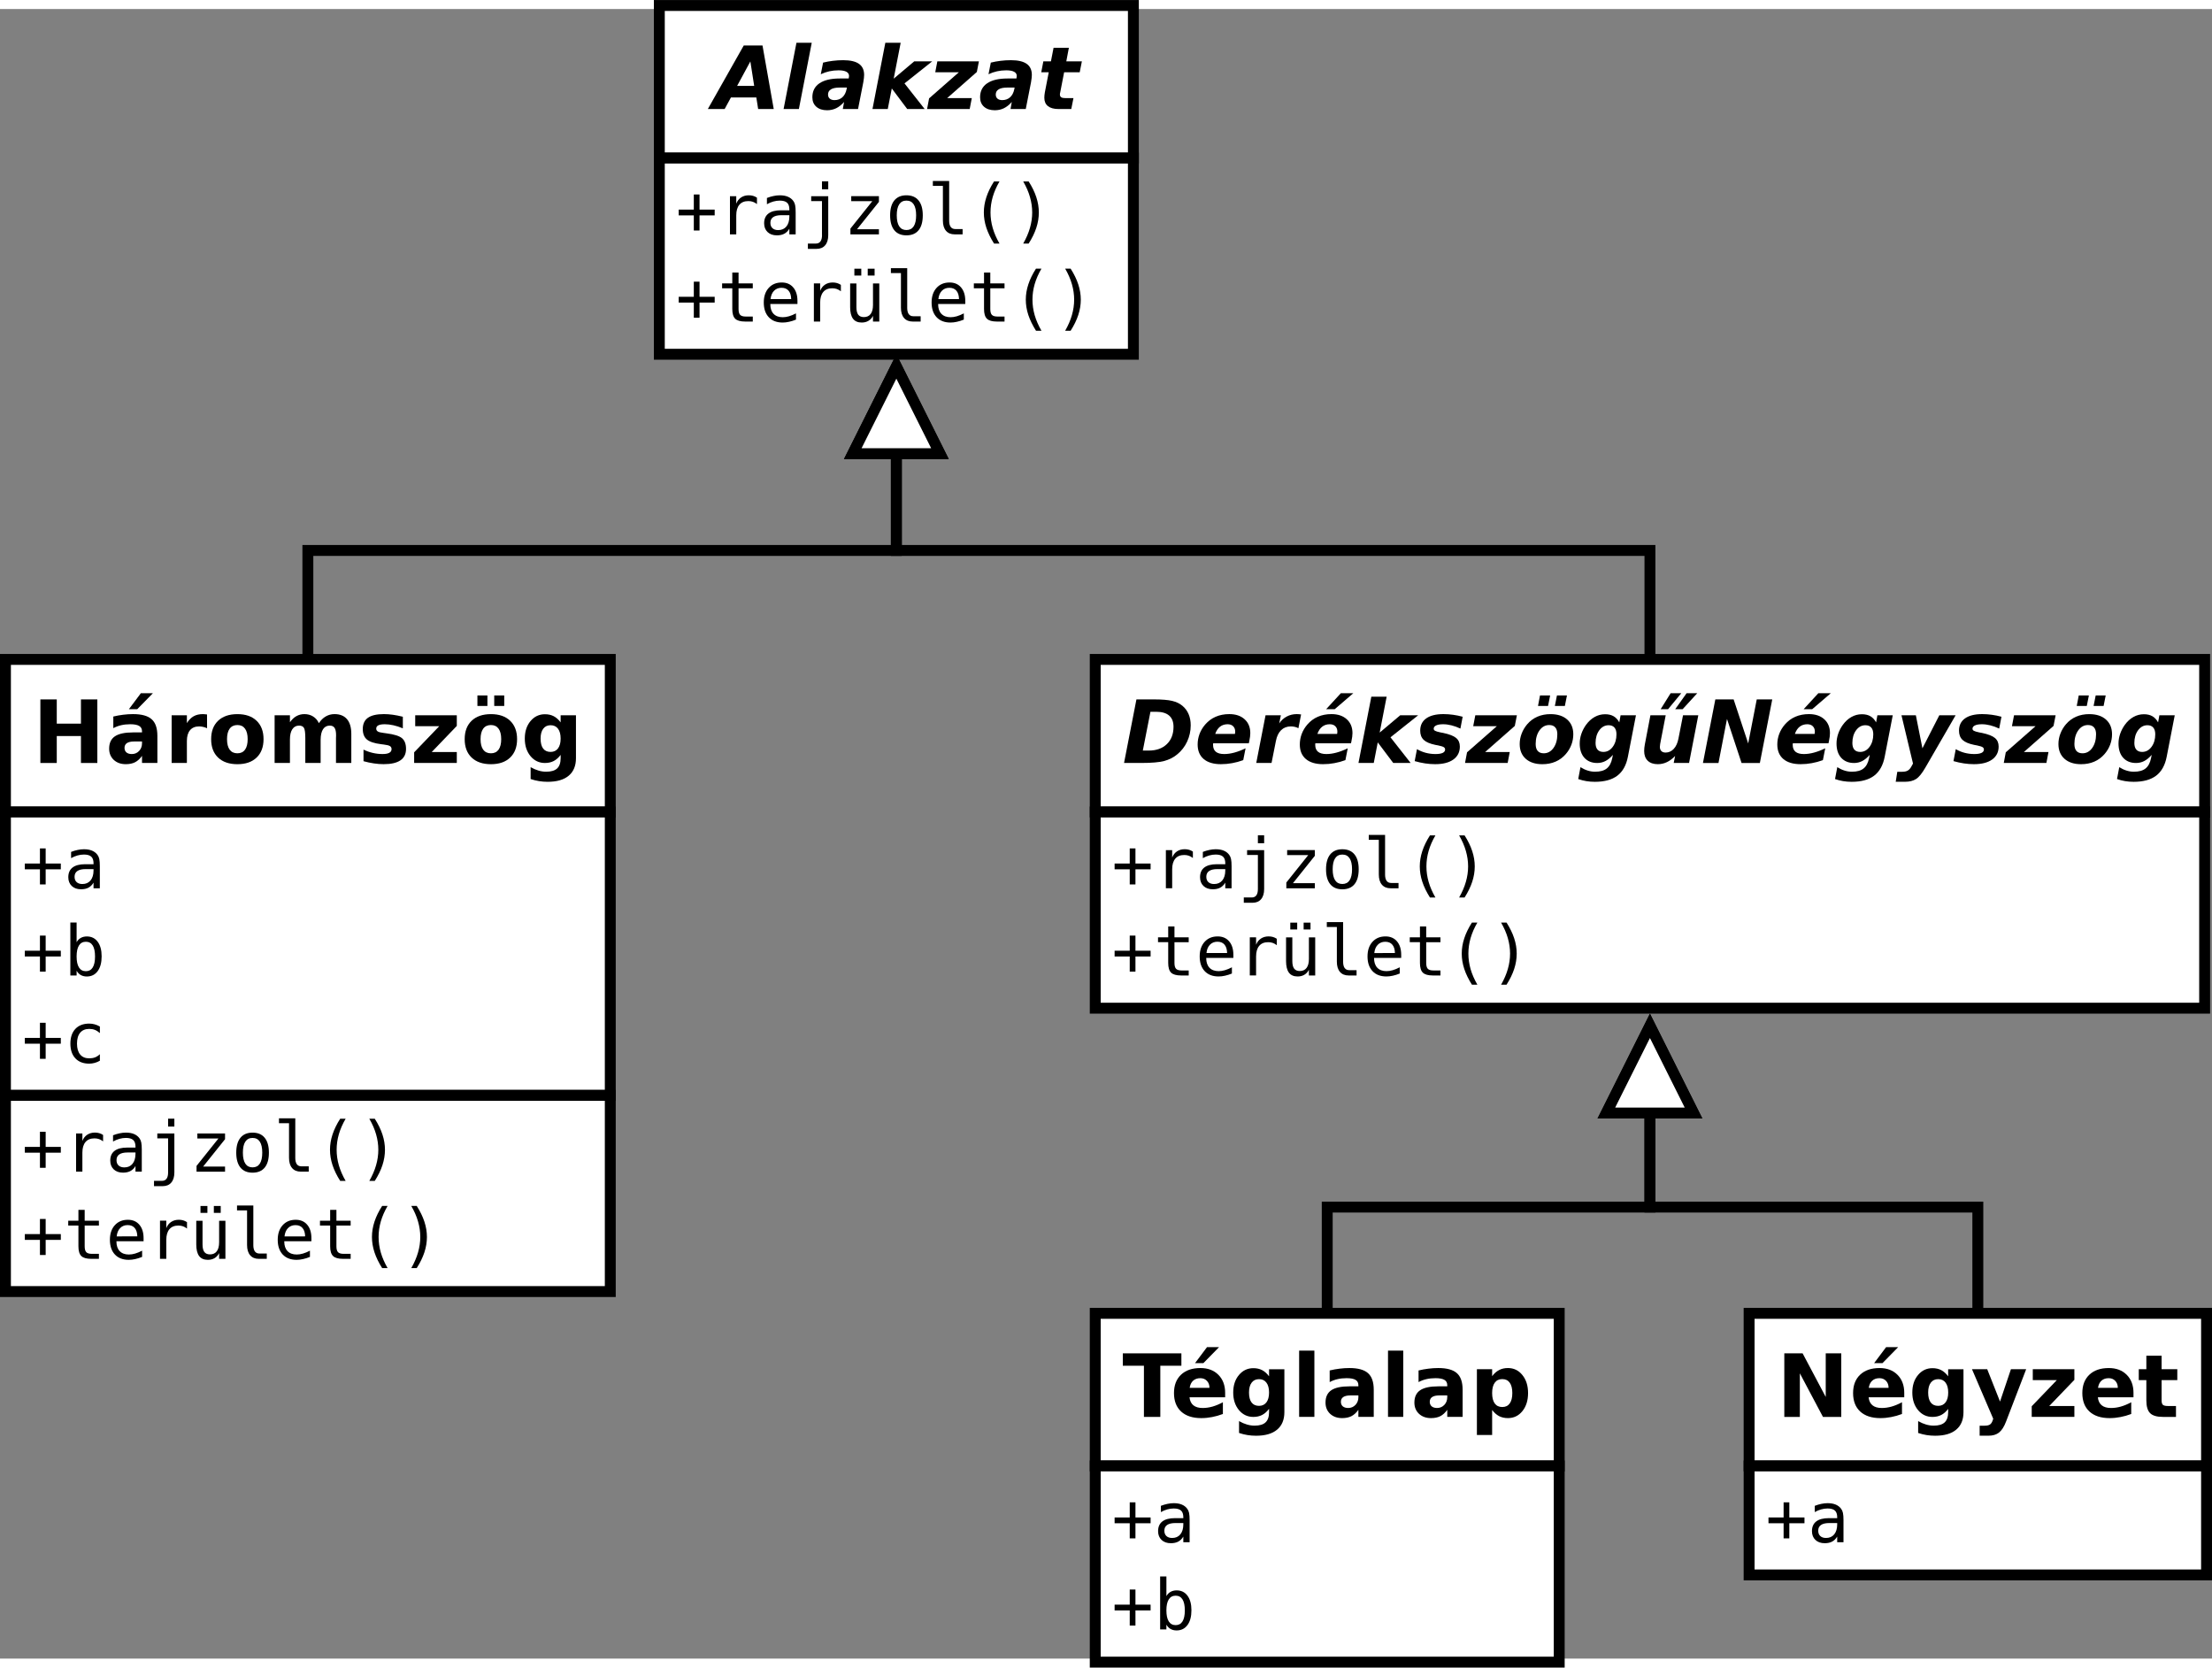 <?xml version="1.0" encoding="UTF-8" standalone="no"?>
<svg id="svg2" xmlns:rdf="http://www.w3.org/1999/02/22-rdf-syntax-ns#" xmlns="http://www.w3.org/2000/svg" viewBox="279 39 405.95 302.703" height="15.828cm" width="20.997cm" version="1.1" xmlns:cc="http://creativecommons.org/ns#" xmlns:dc="http://purl.org/dc/elements/1.1/">
 <rect x="279" y="39" width="405.95" height="302.703" fill="#808080" stroke="none"/>
 <g id="g4" transform="translate(0 -1.649)">
  <path id="rect6" fill="#fff" d="m400 40h87v28h-87z"/>
  <path id="rect8" d="m400 40h87v28h-87z" stroke="#000" stroke-width="2" fill="none"/>
  <g id="text10">
   <path id="path70" d="m417.8 56.875h-4.656l-1.156 2.125h-3.086l6.594-11.664h3.438l2.062 11.664h-2.859l-0.336-2.125zm-3.523-2.117h3.133l-0.703-4.492-2.43 4.492z"/>
   <path id="path72" d="m425.16 46.844h2.812l-2.36 12.156h-2.805l2.359-12.156z"/>
   <path id="path74" d="m433.08 55.062q-1.047 0-1.586 0.328-0.531 0.32-0.531 0.953 0 0.477 0.312 0.75 0.32 0.273 0.875 0.273 0.859 0 1.438-0.516 0.578-0.523 0.773-1.469l0.062-0.32h-1.344zm4.37-1.054-0.98 4.992h-2.797l0.234-1.297q-0.688 0.781-1.453 1.156-0.766 0.367-1.664 0.367-1.242 0-1.977-0.641-0.727-0.648-0.727-1.742 0-1.672 1.289-2.555 1.297-0.891 3.734-0.891h1.648l0.031-0.219q0.023-0.109 0.023-0.156 0.008-0.047 0.008-0.086 0-0.516-0.492-0.773-0.484-0.266-1.445-0.266-0.867 0-1.68 0.18-0.812 0.18-1.57 0.539l0.422-2.133q0.875-0.219 1.789-0.328 0.922-0.117 1.906-0.117 1.945 0 2.891 0.672 0.945 0.664 0.945 2.031 0 0.266-0.039 0.586-0.031 0.312-0.102 0.68z"/>
   <path id="path76" d="m441.48 46.844h2.812l-1.281 6.586 3.773-3.18h3.297l-5.086 4.047 3.7 4.703h-3.2l-2.83-3.773-0.74 3.773h-2.805l2.359-12.156z"/>
   <path id="path78" d="m451.02 50.25h7.633l-0.383 1.953-5.45 4.797h4.523l-0.383 2h-7.82l0.367-1.953 5.469-4.797h-4.336l0.383-2z"/>
   <path id="path80" d="m463.86 55.062q-1.047 0-1.586 0.328-0.531 0.32-0.531 0.953 0 0.477 0.312 0.75 0.32 0.273 0.875 0.273 0.859 0 1.438-0.516 0.578-0.523 0.773-1.469l0.062-0.32h-1.344zm4.37-1.054-0.98 4.992h-2.797l0.234-1.297q-0.688 0.781-1.453 1.156-0.766 0.367-1.664 0.367-1.242 0-1.977-0.641-0.727-0.648-0.727-1.742 0-1.672 1.289-2.555 1.297-0.891 3.734-0.891h1.648l0.031-0.219q0.023-0.109 0.023-0.156 0.008-0.047 0.008-0.086 0-0.516-0.492-0.773-0.484-0.266-1.445-0.266-0.867 0-1.68 0.18-0.812 0.18-1.57 0.539l0.422-2.133q0.875-0.219 1.789-0.328 0.922-0.117 1.906-0.117 1.945 0 2.891 0.672 0.945 0.664 0.945 2.031 0 0.266-0.039 0.586-0.031 0.312-0.102 0.68z"/>
   <path id="path82" d="m475.16 47.766-0.47 2.484h2.859l-0.398 2h-2.859l-0.719 3.703q-0.031 0.125-0.047 0.211-0.008 0.086-0.008 0.164 0 0.359 0.234 0.516 0.24 0.156 0.8 0.156h1.45l-0.4 2h-2.35q-1.266 0-1.93-0.531-0.664-0.531-0.664-1.531 0-0.219 0.023-0.469t0.07-0.508l0.719-3.711h-1.375l0.383-2h1.391l0.484-2.484h2.812z"/>
  </g>
  <path id="rect12" fill="#fff" d="m400 68h87v36h-87z"/>
  <path id="rect14" d="m400 68h87v36h-87z" stroke="#000" stroke-width="2" fill="none"/>
  <g id="text16">
   <path id="path87" d="m407.38 74.681v2.775h2.781v1.062h-2.781v2.775h-1.05v-2.775h-2.775v-1.062h2.775v-2.775h1.05z"/>
   <path id="path89" d="m417.92 76.444q-0.369-0.287-0.75-0.419t-0.838-0.131q-1.075 0-1.644 0.675-0.569 0.675-0.569 1.95v3.481h-1.156v-7h1.156v1.369q0.287-0.744 0.881-1.137 0.6-0.4 1.419-0.4 0.425 0 0.794 0.106t0.706 0.331v1.175z"/>
   <path id="path91" d="m422.79 78.481h-0.381q-1.006 0-1.519 0.356-0.506 0.35-0.506 1.05 0 0.631 0.381 0.981t1.056 0.35q0.95 0 1.494-0.656 0.544-0.662 0.55-1.825v-0.256h-1.075zm2.231-0.475v3.994h-1.156v-1.038q-0.369 0.625-0.931 0.925-0.556 0.294-1.356 0.294-1.069 0-1.706-0.6-0.637-0.606-0.637-1.619 0-1.169 0.781-1.775 0.787-0.606 2.306-0.606h1.544v-0.181q-0.006-0.838-0.425-1.212-0.419-0.381-1.337-0.381-0.588 0-1.188 0.169t-1.169 0.494v-1.15q0.637-0.244 1.219-0.362 0.588-0.125 1.137-0.125 0.869 0 1.481 0.256 0.619 0.256 1 0.769 0.237 0.312 0.338 0.775 0.1 0.456 0.1 1.375z"/>
   <path id="path93" d="m429.85 82.125v-6.231h-1.981v-0.894h3.131v7.125q0 1.219-0.562 1.875-0.556 0.662-1.587 0.662h-1.587v-0.975h1.462q0.562 0 0.844-0.394 0.29-0.387 0.29-1.168zm0-9.85h1.15v1.456h-1.15v-1.456z"/>
   <path id="path95" d="m435.22 74.988h5.081v1.05l-4.019 5.025h4.019v0.938h-5.231v-1.062l4.019-5.031h-3.869v-0.919z"/>
   <path id="path97" d="m445.35 75.806q-0.875 0-1.325 0.681t-0.45 2.019q0 1.331 0.45 2.019 0.45 0.681 1.325 0.681 0.881 0 1.331-0.681 0.45-0.688 0.45-2.019 0-1.337-0.45-2.019-0.45-0.681-1.331-0.681zm0-0.975q1.456 0 2.225 0.944 0.775 0.944 0.775 2.731 0 1.794-0.769 2.737-0.769 0.938-2.231 0.938-1.456 0-2.225-0.938-0.769-0.944-0.769-2.737 0-1.788 0.769-2.731 0.769-0.944 2.225-0.944z"/>
   <path id="path99" d="m453.19 79.462q0 0.775 0.281 1.169 0.287 0.394 0.844 0.394h1.344v0.975h-1.456q-1.031 0-1.6-0.662-0.562-0.662-0.562-1.875v-6.356h-1.844v-0.9h2.994v7.256z"/>
   <path id="path101" d="m462.43 72.288q-0.831 1.425-1.244 2.844-0.406 1.413-0.406 2.85 0 1.431 0.406 2.85 0.412 1.419 1.244 2.856h-1q-0.94-1.488-1.41-2.894-0.463-1.413-0.463-2.812 0-1.394 0.463-2.806 0.463-1.413 1.406-2.888h1z"/>
   <path id="path103" d="m466.78 72.288h1q0.944 1.475 1.406 2.888 0.463 1.413 0.463 2.806 0 1.406-0.463 2.819-0.463 1.413-1.406 2.888h-1q0.831-1.45 1.238-2.869 0.412-1.419 0.412-2.837 0-1.425-0.412-2.844-0.406-1.419-1.238-2.85z"/>
  </g>
  <g id="text18">
   <path id="path106" d="m407.38 90.681v2.775h2.781v1.062h-2.781v2.775h-1.05v-2.775h-2.775v-1.062h2.775v-2.775h1.05z"/>
   <path id="path108" d="m414.54 89.012v1.988h2.612v0.894h-2.612v3.8q0 0.775 0.294 1.081 0.294 0.306 1.025 0.306h1.294v0.919h-1.406q-1.294 0-1.825-0.519-0.531-0.519-0.531-1.788v-3.8h-1.869v-0.894h1.869v-1.988h1.15z"/>
   <path id="path110" d="m425.35 94.212v0.562h-4.981v0.037q0 1.144 0.594 1.769 0.6 0.625 1.688 0.625 0.55 0 1.15-0.175t1.281-0.531v1.144q-0.656 0.269-1.269 0.4-0.606 0.138-1.175 0.138-1.631 0-2.55-0.975-0.919-0.981-0.919-2.7 0-1.675 0.9-2.675t2.4-1q1.337 0 2.106 0.906 0.775 0.906 0.775 2.475zm-1.15-0.337q-0.025-1.012-0.481-1.538-0.45-0.531-1.3-0.531-0.831 0-1.369 0.55-0.537 0.55-0.637 1.525l3.79-0.006z"/>
   <path id="path112" d="m433.32 92.444q-0.369-0.287-0.75-0.419t-0.838-0.131q-1.075 0-1.644 0.675-0.569 0.675-0.569 1.95v3.481h-1.156v-7h1.156v1.369q0.287-0.744 0.881-1.137 0.6-0.4 1.419-0.4 0.425 0 0.794 0.106t0.706 0.331v1.175z"/>
   <path id="path114" d="m435.02 95.35v-4.338h1.15v4.338q0 0.944 0.331 1.387 0.338 0.444 1.038 0.444 0.812 0 1.244-0.569 0.431-0.575 0.431-1.644v-3.956h1.156v6.987h-1.156v-1.05q-0.306 0.606-0.838 0.919-0.525 0.312-1.231 0.312-1.075 0-1.6-0.7-0.525-0.706-0.525-2.131zm0.775-7.05h1.269v1.262h-1.269v-1.262zm2.45 0h1.262v1.262h-1.262v-1.262z"/>
   <path id="path116" d="m445.49 95.462q0 0.775 0.281 1.169 0.287 0.394 0.844 0.394h1.344v0.975h-1.456q-1.031 0-1.6-0.662-0.562-0.662-0.562-1.875v-6.356h-1.844v-0.9h2.994v7.256z"/>
   <path id="path118" d="m456.15 94.212v0.562h-4.981v0.037q0 1.144 0.594 1.769 0.6 0.625 1.688 0.625 0.55 0 1.15-0.175t1.281-0.531v1.144q-0.656 0.269-1.269 0.4-0.606 0.138-1.175 0.138-1.631 0-2.55-0.975-0.919-0.981-0.919-2.7 0-1.675 0.9-2.675t2.4-1q1.337 0 2.106 0.906 0.775 0.906 0.775 2.475zm-1.15-0.337q-0.025-1.012-0.481-1.538-0.45-0.531-1.3-0.531-0.831 0-1.369 0.55-0.537 0.55-0.637 1.525l3.79-0.006z"/>
   <path id="path120" d="m460.74 89.012v1.988h2.612v0.894h-2.612v3.8q0 0.775 0.294 1.081 0.294 0.306 1.025 0.306h1.294v0.919h-1.406q-1.294 0-1.825-0.519-0.531-0.519-0.531-1.788v-3.8h-1.869v-0.894h1.869v-1.988h1.15z"/>
   <path id="path122" d="m470.13 88.288q-0.831 1.425-1.244 2.844-0.406 1.413-0.406 2.85 0 1.431 0.406 2.85 0.412 1.419 1.244 2.856h-1q-0.94-1.488-1.41-2.894-0.463-1.413-0.463-2.812 0-1.394 0.463-2.806 0.463-1.413 1.406-2.888h1z"/>
   <path id="path124" d="m474.48 88.288h1q0.944 1.475 1.406 2.888 0.463 1.413 0.463 2.806 0 1.406-0.463 2.819-0.463 1.413-1.406 2.888h-1q0.831-1.45 1.238-2.869 0.412-1.419 0.412-2.837 0-1.425-0.412-2.844-0.406-1.419-1.238-2.85z"/>
  </g>
 </g>
 <g id="g20" transform="translate(0 -1.649)">
  <path id="rect22" fill="#fff" d="m480 160h203.6v28h-203.6z"/>
  <path id="rect24" d="m480 160h203.6v28h-203.6z" stroke="#000" stroke-width="2" fill="none"/>
  <g id="text26">
   <path id="path129" d="m490.13 169.61-1.398 7.117h1.078q2.102 0 3.328-1.18 1.227-1.18 1.227-3.188 0-1.359-0.805-2.055-0.797-0.695-2.375-0.695h-1.055zm-2.578-2.273h3.164q2.266 0 3.398 0.273 1.133 0.266 1.883 0.898 0.758 0.633 1.141 1.539 0.383 0.898 0.383 2.039 0 1.586-0.656 2.992-0.648 1.398-1.828 2.352-1.031 0.852-2.398 1.211-1.35 0.36-4.18 0.36h-3.172l2.273-11.664z"/>
   <path id="path131" d="m508.28 174.95-0.094 0.445h-6.547q0 0.047-0.008 0.141-0.008 0.086-0.008 0.133 0 0.852 0.508 1.273 0.516 0.422 1.539 0.422 0.883 0 1.859-0.266 0.984-0.266 2.062-0.789l-0.43 2.172q-1.023 0.375-2.039 0.555-1.008 0.188-2.055 0.188-2.047 0-3.164-0.945-1.109-0.945-1.109-2.672 0-1 0.352-1.938 0.359-0.945 1.039-1.727 0.805-0.938 1.922-1.422 1.125-0.484 2.492-0.484 1.773 0 2.812 0.945 1.047 0.945 1.047 2.547 0 0.312-0.047 0.664-0.039 0.344-0.133 0.758zm-2.641-1.281q0.023-0.102 0.031-0.203 0.016-0.109 0.016-0.211 0-0.625-0.375-0.992-0.375-0.367-1.016-0.367-0.82 0-1.398 0.453-0.57 0.445-0.875 1.32h3.617z"/>
   <path id="path133" d="m517.29 172.63q-0.289-0.164-0.641-0.25-0.352-0.086-0.758-0.086-1.07 0-1.781 0.688-0.703 0.688-0.953 1.984l-0.8 4.03h-2.805l1.703-8.75h2.812l-0.305 1.5q0.555-0.828 1.383-1.266 0.836-0.445 1.852-0.445 0.148 0 0.336 0.016t0.445 0.047l-0.492 2.531z"/>
   <path id="path135" d="m527.03 174.95-0.094 0.445h-6.547q0 0.047-0.008 0.141-0.008 0.086-0.008 0.133 0 0.852 0.508 1.273 0.516 0.422 1.539 0.422 0.883 0 1.859-0.266 0.984-0.266 2.062-0.789l-0.43 2.172q-1.023 0.375-2.039 0.555-1.008 0.188-2.055 0.188-2.047 0-3.164-0.945-1.109-0.945-1.109-2.672 0-1 0.352-1.938 0.359-0.945 1.039-1.727 0.805-0.938 1.922-1.422 1.125-0.484 2.492-0.484 1.773 0 2.812 0.945 1.047 0.945 1.047 2.547 0 0.312-0.047 0.664-0.039 0.344-0.133 0.758zm-2.641-1.281q0.023-0.102 0.031-0.203 0.016-0.109 0.016-0.211 0-0.625-0.375-0.992-0.375-0.367-1.016-0.367-0.82 0-1.398 0.453-0.57 0.445-0.875 1.32h3.617zm0.688-7.469h2.289l-3.422 2.938h-1.57l2.703-2.938z"/>
   <path id="path137" d="m530.67 166.84h2.812l-1.281 6.586 3.773-3.18h3.297l-5.086 4.047 3.695 4.703h-3.195l-2.836-3.773-0.734 3.773h-2.805l2.359-12.156z"/>
   <path id="path139" d="m547.43 170.52-0.414 2.172q-0.82-0.391-1.633-0.594-0.812-0.203-1.539-0.203-0.828 0-1.281 0.219-0.445 0.211-0.445 0.609 0 0.234 0.25 0.375 0.25 0.141 0.984 0.297l0.508 0.094q1.695 0.359 2.375 0.93 0.68 0.562 0.68 1.57 0 1.523-1.195 2.383-1.195 0.852-3.344 0.852-0.898 0-1.836-0.141-0.938-0.141-1.914-0.422l0.422-2.195q0.758 0.445 1.617 0.672 0.867 0.227 1.773 0.227 0.883 0 1.328-0.211 0.445-0.211 0.445-0.617 0-0.281-0.25-0.438t-1.031-0.32l-0.508-0.094q-1.5-0.312-2.141-0.922-0.641-0.609-0.641-1.688 0-1.461 1.102-2.25 1.109-0.789 3.164-0.789 0.898 0 1.766 0.125 0.875 0.117 1.758 0.359z"/>
   <path id="path141" d="m549.75 170.25h7.633l-0.383 1.953-5.453 4.797h4.523l-0.383 2h-7.82l0.367-1.953 5.469-4.797h-4.336l0.383-2z"/>
   <path id="path143" d="m563.32 172.04q-1.086 0-1.789 0.984-0.703 0.984-0.703 2.508 0 0.828 0.375 1.266 0.383 0.43 1.109 0.43 1.086 0 1.789-0.984 0.703-0.992 0.703-2.523 0-0.82-0.383-1.25-0.375-0.43-1.102-0.43zm0.227-2q1.953 0 3.07 0.992t1.117 2.703q0 0.992-0.352 1.93-0.352 0.93-1.023 1.703-0.797 0.922-1.883 1.391-1.086 0.469-2.422 0.469-1.93 0-3.047-0.992-1.109-0.992-1.109-2.703 0-0.984 0.359-1.922 0.359-0.945 1.031-1.727 0.781-0.906 1.859-1.375 1.086-0.469 2.398-0.469zm-1.922-3.422h1.859l-0.383 1.922h-1.844l0.367-1.922zm3.109 0h1.836l-0.383 1.922h-1.836l0.383-1.922z"/>
   <path id="path145" d="m575 177.52q-0.672 0.766-1.367 1.125-0.69 0.36-1.51 0.36-1.484 0-2.352-0.953-0.859-0.961-0.859-2.617 0-0.883 0.297-1.766 0.305-0.891 0.867-1.672 0.688-0.945 1.578-1.438 0.891-0.5 1.914-0.5 0.922 0 1.547 0.359 0.633 0.359 1.062 1.133l0.234-1.297h2.82l-1.477 7.602q-0.453 2.352-1.938 3.477t-4.125 1.125q-0.812 0-1.57-0.125-0.75-0.125-1.484-0.383l0.414-2.18q0.664 0.422 1.328 0.625 0.664 0.211 1.359 0.211 1.391 0 2.133-0.594 0.75-0.594 1.008-1.891l0.125-0.602zm-0.781-5.445q-1.031 0-1.719 0.93-0.68 0.93-0.68 2.336 0 0.797 0.367 1.219 0.367 0.414 1.07 0.414 1.023 0 1.711-0.922 0.688-0.93 0.688-2.312 0-0.812-0.367-1.234-0.367-0.43-1.07-0.43z"/>
   <path id="path147" d="m585.6 166.2h1.953l-2.43 2.938h-1.359l1.836-2.938zm2.93 0h1.953l-2.688 2.938h-1.359l2.094-2.938zm-7.664 9.391 1.023-5.344h2.805l-0.883 4.555q-0.094 0.445-0.141 0.758-0.047 0.312-0.047 0.492 0 0.492 0.273 0.766t0.781 0.273q0.867 0 1.492-0.672 0.625-0.672 0.859-1.867l0.844-4.305h2.805l-1.695 8.75h-2.82l0.258-1.281q-0.719 0.758-1.508 1.133-0.789 0.375-1.664 0.375-1.195 0-1.852-0.633-0.656-0.633-0.656-1.789 0-0.273 0.031-0.578t0.094-0.633z"/>
   <path id="path149" d="m593.8 167.34h3.359l2.672 8.078 1.57-8.078h2.844l-2.273 11.664h-3.359l-2.672-8.078-1.562 8.078h-2.852l2.273-11.664z"/>
   <path id="path151" d="m614.66 174.95-0.094 0.445h-6.547q0 0.047-0.008 0.141-0.008 0.086-0.008 0.133 0 0.852 0.508 1.273 0.516 0.422 1.539 0.422 0.883 0 1.859-0.266 0.984-0.266 2.062-0.789l-0.43 2.172q-1.023 0.375-2.039 0.555-1.008 0.188-2.055 0.188-2.047 0-3.164-0.945-1.109-0.945-1.109-2.672 0-1 0.352-1.938 0.359-0.945 1.039-1.727 0.805-0.938 1.922-1.422 1.125-0.484 2.492-0.484 1.773 0 2.812 0.945 1.047 0.945 1.047 2.547 0 0.312-0.047 0.664-0.039 0.344-0.133 0.758zm-2.641-1.281q0.023-0.102 0.031-0.203 0.016-0.109 0.016-0.211 0-0.625-0.375-0.992-0.375-0.367-1.016-0.367-0.82 0-1.398 0.453-0.57 0.445-0.875 1.32h3.617zm0.688-7.469h2.289l-3.422 2.938h-1.57l2.703-2.938z"/>
   <path id="path153" d="m622.13 177.52q-0.672 0.766-1.367 1.125-0.69 0.36-1.51 0.36-1.484 0-2.352-0.953-0.859-0.961-0.859-2.617 0-0.883 0.297-1.766 0.305-0.891 0.867-1.672 0.688-0.945 1.578-1.438 0.891-0.5 1.914-0.5 0.922 0 1.547 0.359 0.633 0.359 1.062 1.133l0.234-1.297h2.82l-1.477 7.602q-0.453 2.352-1.938 3.477t-4.125 1.125q-0.812 0-1.57-0.125-0.75-0.125-1.484-0.383l0.414-2.18q0.664 0.422 1.328 0.625 0.664 0.211 1.359 0.211 1.391 0 2.133-0.594 0.75-0.594 1.008-1.891l0.125-0.602zm-0.781-5.445q-1.031 0-1.719 0.93-0.68 0.93-0.68 2.336 0 0.797 0.367 1.219 0.367 0.414 1.07 0.414 1.023 0 1.711-0.922 0.688-0.93 0.688-2.312 0-0.812-0.367-1.234-0.367-0.43-1.07-0.43z"/>
   <path id="path155" d="m627.96 170.25h2.641l1.203 6.062 3.102-6.062h2.992l-5.539 9.578q-0.93 1.617-1.719 2.117-0.789 0.508-2.039 0.508h-1.695l0.289-1.836h0.883q0.688 0 1.062-0.234 0.383-0.227 0.68-0.805l0.258-0.469-2.117-8.859z"/>
   <path id="path157" d="m646.31 170.52-0.414 2.172q-0.82-0.391-1.633-0.594-0.812-0.203-1.539-0.203-0.828 0-1.281 0.219-0.445 0.211-0.445 0.609 0 0.234 0.25 0.375 0.25 0.141 0.984 0.297l0.508 0.094q1.695 0.359 2.375 0.93 0.68 0.562 0.68 1.57 0 1.523-1.195 2.383-1.195 0.852-3.344 0.852-0.898 0-1.836-0.141-0.938-0.141-1.914-0.422l0.422-2.195q0.758 0.445 1.617 0.672 0.867 0.227 1.773 0.227 0.883 0 1.328-0.211 0.445-0.211 0.445-0.617 0-0.281-0.25-0.438t-1.031-0.32l-0.508-0.094q-1.5-0.312-2.141-0.922-0.641-0.609-0.641-1.688 0-1.461 1.102-2.25 1.109-0.789 3.164-0.789 0.898 0 1.766 0.125 0.875 0.117 1.758 0.359z"/>
   <path id="path159" d="m648.62 170.25h7.633l-0.383 1.953-5.453 4.797h4.523l-0.383 2h-7.82l0.367-1.953 5.469-4.797h-4.336l0.383-2z"/>
   <path id="path161" d="m662.19 172.04q-1.086 0-1.789 0.984-0.703 0.984-0.703 2.508 0 0.828 0.375 1.266 0.383 0.43 1.109 0.43 1.086 0 1.789-0.984 0.703-0.992 0.703-2.523 0-0.82-0.383-1.25-0.375-0.43-1.102-0.43zm0.227-2q1.953 0 3.07 0.992t1.117 2.703q0 0.992-0.352 1.93-0.352 0.93-1.023 1.703-0.797 0.922-1.883 1.391-1.086 0.469-2.422 0.469-1.93 0-3.047-0.992-1.109-0.992-1.109-2.703 0-0.984 0.359-1.922 0.359-0.945 1.031-1.727 0.781-0.906 1.859-1.375 1.086-0.469 2.398-0.469zm-1.922-3.422h1.859l-0.383 1.922h-1.844l0.367-1.922zm3.109 0h1.836l-0.383 1.922h-1.836l0.383-1.922z"/>
   <path id="path163" d="m673.88 177.52q-0.672 0.766-1.367 1.125-0.69 0.36-1.51 0.36-1.484 0-2.352-0.953-0.859-0.961-0.859-2.617 0-0.883 0.297-1.766 0.305-0.891 0.867-1.672 0.688-0.945 1.578-1.438 0.891-0.5 1.914-0.5 0.922 0 1.547 0.359 0.633 0.359 1.062 1.133l0.234-1.297h2.82l-1.477 7.602q-0.453 2.352-1.938 3.477t-4.125 1.125q-0.812 0-1.57-0.125-0.75-0.125-1.484-0.383l0.414-2.18q0.664 0.422 1.328 0.625 0.664 0.211 1.359 0.211 1.391 0 2.133-0.594 0.75-0.594 1.008-1.891l0.125-0.602zm-0.781-5.445q-1.031 0-1.719 0.93-0.68 0.93-0.68 2.336 0 0.797 0.367 1.219 0.367 0.414 1.07 0.414 1.023 0 1.711-0.922 0.688-0.93 0.688-2.312 0-0.812-0.367-1.234-0.367-0.43-1.07-0.43z"/>
  </g>
  <path id="rect28" fill="#fff" d="m480 188h203.6v36h-203.6z"/>
  <path id="rect30" d="m480 188h203.6v36h-203.6z" stroke="#000" stroke-width="2" fill="none"/>
  <g id="text32">
   <path id="path168" d="m487.38 194.68v2.775h2.781v1.062h-2.781v2.775h-1.05v-2.775h-2.775v-1.062h2.775v-2.775h1.05z"/>
   <path id="path170" d="m497.92 196.44q-0.369-0.287-0.75-0.419t-0.838-0.131q-1.075 0-1.644 0.675-0.569 0.675-0.569 1.95v3.481h-1.156v-7h1.156v1.369q0.287-0.744 0.881-1.137 0.6-0.4 1.419-0.4 0.425 0 0.794 0.106t0.706 0.331v1.175z"/>
   <path id="path172" d="m502.79 198.48h-0.381q-1.006 0-1.519 0.356-0.506 0.35-0.506 1.05 0 0.631 0.381 0.981t1.056 0.35q0.95 0 1.494-0.656 0.544-0.662 0.55-1.825v-0.256h-1.075zm2.231-0.475v3.994h-1.156v-1.038q-0.369 0.625-0.931 0.925-0.556 0.294-1.356 0.294-1.069 0-1.706-0.6-0.637-0.606-0.637-1.619 0-1.169 0.781-1.775 0.787-0.606 2.306-0.606h1.544v-0.181q-0.006-0.838-0.425-1.212-0.419-0.381-1.337-0.381-0.588 0-1.188 0.169t-1.169 0.494v-1.15q0.637-0.244 1.219-0.362 0.588-0.125 1.137-0.125 0.869 0 1.481 0.256 0.619 0.256 1 0.769 0.237 0.312 0.338 0.775 0.1 0.456 0.1 1.375z"/>
   <path id="path174" d="m509.85 202.12v-6.231h-1.981v-0.894h3.131v7.125q0 1.219-0.562 1.875-0.556 0.662-1.587 0.662h-1.587v-0.975h1.462q0.562 0 0.844-0.394 0.281-0.388 0.281-1.169zm0-9.85h1.15v1.456h-1.15v-1.456z"/>
   <path id="path176" d="m515.22 194.99h5.081v1.05l-4.019 5.025h4.019v0.938h-5.231v-1.062l4.019-5.031h-3.869v-0.919z"/>
   <path id="path178" d="m525.35 195.81q-0.875 0-1.325 0.681t-0.45 2.019q0 1.331 0.45 2.019 0.45 0.681 1.325 0.681 0.881 0 1.331-0.681 0.45-0.688 0.45-2.019 0-1.337-0.45-2.019-0.45-0.681-1.331-0.681zm0-0.975q1.456 0 2.225 0.944 0.775 0.944 0.775 2.731 0 1.794-0.769 2.737-0.769 0.938-2.231 0.938-1.456 0-2.225-0.938-0.769-0.944-0.769-2.737 0-1.788 0.769-2.731 0.769-0.944 2.225-0.944z"/>
   <path id="path180" d="m533.19 199.46q0 0.775 0.281 1.169 0.287 0.394 0.844 0.394h1.344v0.975h-1.456q-1.031 0-1.6-0.662-0.562-0.662-0.562-1.875v-6.356h-1.844v-0.9h2.994v7.256z"/>
   <path id="path182" d="m542.43 192.29q-0.831 1.425-1.244 2.844-0.406 1.413-0.406 2.85 0 1.431 0.406 2.85 0.412 1.419 1.244 2.856h-1q-0.944-1.488-1.406-2.894-0.463-1.413-0.463-2.812 0-1.394 0.463-2.806 0.463-1.413 1.406-2.888h1z"/>
   <path id="path184" d="m546.78 192.29h1q0.944 1.475 1.406 2.888 0.463 1.413 0.463 2.806 0 1.406-0.463 2.819-0.463 1.413-1.406 2.888h-1q0.831-1.45 1.238-2.869 0.412-1.419 0.412-2.837 0-1.425-0.412-2.844-0.406-1.419-1.238-2.85z"/>
  </g>
  <g id="text34">
   <path id="path187" d="m487.38 210.68v2.775h2.781v1.062h-2.781v2.775h-1.05v-2.775h-2.775v-1.062h2.775v-2.775h1.05z"/>
   <path id="path189" d="m494.54 209.01v1.988h2.612v0.894h-2.612v3.8q0 0.775 0.294 1.081 0.294 0.306 1.025 0.306h1.294v0.919h-1.406q-1.294 0-1.825-0.519-0.531-0.519-0.531-1.788v-3.8h-1.869v-0.894h1.869v-1.988h1.15z"/>
   <path id="path191" d="m505.35 214.21v0.562h-4.981v0.037q0 1.144 0.594 1.769 0.6 0.625 1.688 0.625 0.55 0 1.15-0.175t1.281-0.531v1.144q-0.656 0.269-1.269 0.4-0.606 0.138-1.175 0.138-1.631 0-2.55-0.975-0.919-0.981-0.919-2.7 0-1.675 0.9-2.675t2.4-1q1.337 0 2.106 0.906 0.775 0.906 0.775 2.475zm-1.15-0.338q-0.025-1.012-0.481-1.538-0.45-0.531-1.3-0.531-0.831 0-1.369 0.55-0.537 0.55-0.637 1.525l3.788-0.006z"/>
   <path id="path193" d="m513.32 212.44q-0.369-0.287-0.75-0.419t-0.838-0.131q-1.075 0-1.644 0.675-0.569 0.675-0.569 1.95v3.481h-1.156v-7h1.156v1.369q0.287-0.744 0.881-1.137 0.6-0.4 1.419-0.4 0.425 0 0.794 0.106t0.706 0.331v1.175z"/>
   <path id="path195" d="m515.02 215.35v-4.338h1.15v4.338q0 0.944 0.331 1.387 0.338 0.444 1.038 0.444 0.812 0 1.244-0.569 0.431-0.575 0.431-1.644v-3.956h1.156v6.987h-1.156v-1.05q-0.306 0.606-0.838 0.919-0.525 0.312-1.231 0.312-1.075 0-1.6-0.7-0.525-0.706-0.525-2.131zm0.775-7.05h1.269v1.262h-1.269v-1.262zm2.45 0h1.262v1.262h-1.262v-1.262z"/>
   <path id="path197" d="m525.49 215.46q0 0.775 0.281 1.169 0.287 0.394 0.844 0.394h1.344v0.975h-1.456q-1.031 0-1.6-0.662-0.562-0.662-0.562-1.875v-6.356h-1.844v-0.9h2.994v7.256z"/>
   <path id="path199" d="m536.15 214.21v0.562h-4.981v0.037q0 1.144 0.594 1.769 0.6 0.625 1.688 0.625 0.55 0 1.15-0.175t1.281-0.531v1.144q-0.656 0.269-1.269 0.4-0.606 0.138-1.175 0.138-1.631 0-2.55-0.975-0.919-0.981-0.919-2.7 0-1.675 0.9-2.675t2.4-1q1.337 0 2.106 0.906 0.775 0.906 0.775 2.475zm-1.15-0.33q-0.025-1.012-0.481-1.538-0.45-0.531-1.3-0.531-0.831 0-1.369 0.55-0.537 0.55-0.637 1.525l3.79-0.01z"/>
   <path id="path201" d="m540.74 209.01v1.988h2.612v0.894h-2.612v3.8q0 0.775 0.294 1.081 0.294 0.306 1.025 0.306h1.294v0.919h-1.406q-1.294 0-1.825-0.519-0.531-0.519-0.531-1.788v-3.8h-1.869v-0.894h1.869v-1.988h1.15z"/>
   <path id="path203" d="m550.13 208.29q-0.831 1.425-1.244 2.844-0.406 1.413-0.406 2.85 0 1.431 0.406 2.85 0.412 1.419 1.244 2.856h-1q-0.944-1.488-1.406-2.894-0.463-1.413-0.463-2.812 0-1.394 0.463-2.806 0.463-1.413 1.406-2.888h1z"/>
   <path id="path205" d="m554.48 208.29h1q0.944 1.475 1.406 2.888 0.463 1.413 0.463 2.806 0 1.406-0.463 2.819-0.463 1.413-1.406 2.888h-1q0.831-1.45 1.238-2.869 0.412-1.419 0.412-2.837 0-1.425-0.412-2.844-0.406-1.419-1.238-2.85z"/>
  </g>
 </g>
 <g id="g36" transform="translate(0 -1.649)">
  <path id="rect38" fill="#fff" d="m280 160h111v28h-111z"/>
  <path id="rect40" d="m280 160h111v28h-111z" stroke="#000" stroke-width="2" fill="none"/>
  <g id="text42">
   <path id="path210" d="m286.41 167.34h3.008v4.445h4.438v-4.445h3.008v11.664h-3.008v-4.945h-4.438v4.945h-3.008v-11.664z"/>
   <path id="path212" d="m303.61 175.06q-0.875 0-1.32 0.297-0.438 0.297-0.438 0.875 0 0.531 0.352 0.836 0.359 0.297 0.992 0.297 0.789 0 1.328-0.562 0.539-0.57 0.539-1.422v-0.32h-1.453zm4.273-1.055v4.992h-2.82v-1.297q-0.562 0.797-1.266 1.164-0.703 0.359-1.711 0.359-1.359 0-2.211-0.789-0.844-0.797-0.844-2.062 0-1.539 1.055-2.258 1.062-0.719 3.328-0.719h1.648v-0.219q0-0.664-0.523-0.969-0.523-0.312-1.633-0.312-0.898 0-1.672 0.18-0.773 0.18-1.438 0.539v-2.133q0.898-0.219 1.805-0.328 0.906-0.117 1.812-0.117 2.367 0 3.414 0.938 1.055 0.93 1.055 3.031zm-3.031-7.805h2.211l-2.883 2.938h-1.531l2.203-2.938z"/>
   <path id="path214" d="m317 172.63q-0.367-0.172-0.734-0.25-0.359-0.086-0.727-0.086-1.078 0-1.664 0.695-0.578 0.688-0.578 1.977v4.031h-2.797v-8.75h2.797v1.438q0.539-0.859 1.234-1.25 0.703-0.398 1.68-0.398 0.141 0 0.305 0.016 0.164 0.008 0.477 0.047l0.008 2.531z"/>
   <path id="path216" d="m322.57 172.04q-0.93 0-1.422 0.672-0.484 0.664-0.484 1.922t0.484 1.93q0.492 0.664 1.422 0.664 0.914 0 1.398-0.664 0.484-0.672 0.484-1.93t-0.484-1.922q-0.484-0.672-1.398-0.672zm0-2q2.258 0 3.523 1.219 1.273 1.219 1.273 3.375t-1.273 3.375q-1.266 1.219-3.523 1.219-2.266 0-3.547-1.219-1.273-1.219-1.273-3.375t1.273-3.375q1.281-1.219 3.547-1.219z"/>
   <path id="path218" d="m337.52 171.7q0.531-0.812 1.258-1.234 0.734-0.43 1.609-0.43 1.508 0 2.297 0.93 0.789 0.93 0.789 2.703v5.328h-2.812v-4.562q0.008-0.102 0.008-0.211 0.008-0.109 0.008-0.312 0-0.93-0.273-1.344-0.273-0.422-0.883-0.422-0.797 0-1.234 0.656-0.43 0.656-0.445 1.898v4.297h-2.812v-4.562q0-1.453-0.25-1.867-0.25-0.422-0.891-0.422-0.805 0-1.242 0.664-0.438 0.656-0.438 1.883v4.305h-2.812v-8.75h2.812v1.281q0.516-0.742 1.18-1.117 0.672-0.375 1.477-0.375 0.906 0 1.602 0.438 0.695 0.438 1.055 1.227z"/>
   <path id="path220" d="m352.93 170.52v2.125q-0.898-0.375-1.734-0.562-0.836-0.188-1.578-0.188-0.797 0-1.188 0.203-0.383 0.195-0.383 0.609 0 0.336 0.289 0.516 0.297 0.18 1.055 0.266l0.492 0.07q2.148 0.273 2.891 0.898 0.742 0.625 0.742 1.961 0 1.398-1.031 2.102-1.031 0.703-3.078 0.703-0.867 0-1.797-0.141-0.922-0.133-1.898-0.406v-2.125q0.836 0.406 1.711 0.609 0.883 0.203 1.789 0.203 0.82 0 1.234-0.227 0.414-0.227 0.414-0.672 0-0.375-0.289-0.555-0.281-0.188-1.133-0.289l-0.492-0.062q-1.867-0.234-2.617-0.867t-0.75-1.922q0-1.391 0.953-2.062 0.953-0.672 2.922-0.672 0.773 0 1.625 0.117 0.852 0.117 1.852 0.367z"/>
   <path id="path222" d="m355.2 170.25h7.633v1.953l-4.609 4.797h4.609v2h-7.828v-1.953l4.609-4.797h-4.414v-2z"/>
   <path id="path224" d="m369.1 172.04q-0.93 0-1.422 0.672-0.484 0.664-0.484 1.922t0.484 1.93q0.492 0.664 1.422 0.664 0.914 0 1.398-0.664 0.484-0.672 0.484-1.93t-0.484-1.922q-0.484-0.672-1.398-0.672zm0-2q2.258 0 3.523 1.219 1.273 1.219 1.273 3.375t-1.273 3.375q-1.266 1.219-3.523 1.219-2.266 0-3.547-1.219-1.273-1.219-1.273-3.375t1.273-3.375q1.281-1.219 3.547-1.219zm-2.484-3.422h1.836v1.922h-1.836v-1.922zm3.086 0h1.836v1.922h-1.836v-1.922z"/>
   <path id="path226" d="m381.89 177.52q-0.578 0.766-1.273 1.125-0.7 0.36-1.61 0.36-1.602 0-2.648-1.258-1.047-1.266-1.047-3.219 0-1.961 1.047-3.211 1.047-1.258 2.648-1.258 0.914 0 1.609 0.359 0.695 0.359 1.273 1.133v-1.297h2.812v7.867q0 2.109-1.336 3.219-1.328 1.117-3.859 1.117-0.82 0-1.586-0.125-0.766-0.125-1.539-0.383v-2.18q0.734 0.422 1.438 0.625 0.703 0.211 1.414 0.211 1.375 0 2.016-0.602 0.641-0.602 0.641-1.883v-0.602zm-1.844-5.445q-0.867 0-1.352 0.641-0.484 0.641-0.484 1.812 0 1.203 0.469 1.828 0.469 0.617 1.367 0.617 0.875 0 1.359-0.641 0.484-0.641 0.484-1.805 0-1.172-0.484-1.812-0.484-0.641-1.359-0.641z"/>
  </g>
  <path id="rect44" fill="#fff" d="m280 188h111v52h-111z"/>
  <path id="rect46" d="m280 188h111v52h-111z" stroke="#000" stroke-width="2" fill="none"/>
  <g id="text48">
   <path id="path231" d="m287.38 194.68v2.775h2.781v1.062h-2.781v2.775h-1.05v-2.775h-2.775v-1.062h2.775v-2.775h1.05z"/>
   <path id="path233" d="m295.09 198.48h-0.381q-1.006 0-1.519 0.356-0.506 0.35-0.506 1.05 0 0.631 0.381 0.981t1.056 0.35q0.95 0 1.494-0.656 0.544-0.662 0.55-1.825v-0.256h-1.075zm2.231-0.475v3.994h-1.156v-1.038q-0.369 0.625-0.931 0.925-0.556 0.294-1.356 0.294-1.069 0-1.706-0.6-0.637-0.606-0.637-1.619 0-1.169 0.781-1.775 0.787-0.606 2.306-0.606h1.544v-0.181q-0.006-0.838-0.425-1.212-0.419-0.381-1.337-0.381-0.588 0-1.188 0.169t-1.169 0.494v-1.15q0.637-0.244 1.219-0.362 0.588-0.125 1.137-0.125 0.869 0 1.481 0.256 0.619 0.256 1 0.769 0.237 0.312 0.338 0.775 0.1 0.456 0.1 1.375z"/>
  </g>
  <g id="text50">
   <path id="path236" d="m287.38 210.68v2.775h2.781v1.062h-2.781v2.775h-1.05v-2.775h-2.775v-1.062h2.775v-2.775h1.05z"/>
   <path id="path238" d="m296.44 214.51q0-1.337-0.425-2.019-0.425-0.681-1.256-0.681-0.838 0-1.269 0.688-0.431 0.681-0.431 2.013 0 1.325 0.431 2.013t1.269 0.688q0.831 0 1.256-0.681 0.425-0.681 0.425-2.019zm-3.381-2.612q0.275-0.512 0.756-0.787 0.487-0.275 1.125-0.275 1.262 0 1.988 0.975 0.725 0.969 0.725 2.675 0 1.731-0.731 2.719-0.725 0.981-1.994 0.981-0.625 0-1.106-0.269-0.475-0.275-0.762-0.794v0.881h-1.15v-9.725h1.15v3.619z"/>
  </g>
  <g id="text52">
   <path id="path241" d="m287.38 226.68v2.775h2.781v1.062h-2.781v2.775h-1.05v-2.775h-2.775v-1.062h2.775v-2.775h1.05z"/>
   <path id="path243" d="m297.33 233.64q-0.463 0.269-0.956 0.4-0.487 0.138-1 0.138-1.625 0-2.544-0.975-0.912-0.975-0.912-2.7t0.912-2.7q0.919-0.975 2.544-0.975 0.506 0 0.988 0.131t0.969 0.406v1.206q-0.456-0.406-0.919-0.588-0.456-0.181-1.038-0.181-1.081 0-1.663 0.7-0.581 0.7-0.581 2 0 1.294 0.581 2 0.588 0.7 1.663 0.7 0.6 0 1.075-0.181 0.475-0.188 0.881-0.575v1.194z"/>
  </g>
  <path id="rect54" fill="#fff" d="m280 240h111v36h-111z"/>
  <path id="rect56" d="m280 240h111v36h-111z" stroke="#000" stroke-width="2" fill="none"/>
  <g id="text58">
   <path id="path248" d="m287.38 246.68v2.775h2.781v1.062h-2.781v2.775h-1.05v-2.775h-2.775v-1.062h2.775v-2.775h1.05z"/>
   <path id="path250" d="m297.92 248.44q-0.369-0.287-0.75-0.419t-0.838-0.131q-1.075 0-1.644 0.675-0.569 0.675-0.569 1.95v3.481h-1.156v-7h1.156v1.369q0.287-0.744 0.881-1.137 0.6-0.4 1.419-0.4 0.425 0 0.794 0.106t0.706 0.331v1.175z"/>
   <path id="path252" d="m302.79 250.48h-0.381q-1.006 0-1.519 0.356-0.506 0.35-0.506 1.05 0 0.631 0.381 0.981t1.056 0.35q0.95 0 1.494-0.656 0.544-0.662 0.55-1.825v-0.256h-1.075zm2.231-0.475v3.994h-1.156v-1.038q-0.369 0.625-0.931 0.925-0.556 0.294-1.356 0.294-1.069 0-1.706-0.6-0.637-0.606-0.637-1.619 0-1.169 0.781-1.775 0.787-0.606 2.306-0.606h1.544v-0.181q-0.006-0.838-0.425-1.212-0.419-0.381-1.337-0.381-0.588 0-1.188 0.169t-1.169 0.494v-1.15q0.637-0.244 1.219-0.362 0.588-0.125 1.137-0.125 0.869 0 1.481 0.256 0.619 0.256 1 0.769 0.237 0.312 0.338 0.775 0.1 0.456 0.1 1.375z"/>
   <path id="path254" d="m309.85 254.12v-6.231h-1.981v-0.894h3.131v7.125q0 1.219-0.562 1.875-0.556 0.662-1.587 0.662h-1.587v-0.975h1.462q0.562 0 0.844-0.394 0.281-0.388 0.281-1.169zm0-9.85h1.15v1.456h-1.15v-1.456z"/>
   <path id="path256" d="m315.22 246.99h5.081v1.05l-4.019 5.025h4.019v0.938h-5.231v-1.062l4.019-5.031h-3.869v-0.919z"/>
   <path id="path258" d="m325.35 247.81q-0.875 0-1.325 0.681t-0.45 2.019q0 1.331 0.45 2.019 0.45 0.681 1.325 0.681 0.881 0 1.331-0.681 0.45-0.688 0.45-2.019 0-1.337-0.45-2.019-0.45-0.681-1.331-0.681zm0-0.975q1.456 0 2.225 0.944 0.775 0.944 0.775 2.731 0 1.794-0.769 2.737-0.769 0.938-2.231 0.938-1.456 0-2.225-0.938-0.769-0.944-0.769-2.737 0-1.788 0.769-2.731 0.769-0.944 2.225-0.944z"/>
   <path id="path260" d="m333.19 251.46q0 0.775 0.281 1.169 0.287 0.394 0.844 0.394h1.344v0.975h-1.456q-1.031 0-1.6-0.662-0.562-0.662-0.562-1.875v-6.356h-1.844v-0.9h2.994v7.256z"/>
   <path id="path262" d="m342.43 244.29q-0.831 1.425-1.244 2.844-0.406 1.413-0.406 2.85 0 1.431 0.406 2.85 0.412 1.419 1.244 2.856h-1q-0.944-1.488-1.406-2.894-0.463-1.413-0.463-2.812 0-1.394 0.463-2.806 0.463-1.413 1.406-2.888h1z"/>
   <path id="path264" d="m346.78 244.29h1q0.944 1.475 1.406 2.888 0.463 1.413 0.463 2.806 0 1.406-0.463 2.819-0.463 1.413-1.406 2.888h-1q0.831-1.45 1.238-2.869 0.412-1.419 0.412-2.837 0-1.425-0.412-2.844-0.406-1.419-1.238-2.85z"/>
  </g>
  <g id="text60">
   <path id="path267" d="m287.38 262.68v2.775h2.781v1.062h-2.781v2.775h-1.05v-2.775h-2.775v-1.062h2.775v-2.775h1.05z"/>
   <path id="path269" d="m294.54 261.01v1.988h2.612v0.894h-2.612v3.8q0 0.775 0.294 1.081 0.294 0.306 1.025 0.306h1.294v0.919h-1.406q-1.294 0-1.825-0.519-0.531-0.519-0.531-1.788v-3.8h-1.869v-0.894h1.869v-1.988h1.15z"/>
   <path id="path271" d="m305.35 266.21v0.562h-4.981v0.037q0 1.144 0.594 1.769 0.6 0.625 1.688 0.625 0.55 0 1.15-0.175t1.281-0.531v1.144q-0.656 0.269-1.269 0.4-0.606 0.138-1.175 0.138-1.631 0-2.55-0.975-0.919-0.981-0.919-2.7 0-1.675 0.9-2.675t2.4-1q1.337 0 2.106 0.906 0.775 0.906 0.775 2.475zm-1.15-0.338q-0.025-1.012-0.481-1.538-0.45-0.531-1.3-0.531-0.831 0-1.369 0.55-0.537 0.55-0.637 1.525l3.788-0.006z"/>
   <path id="path273" d="m313.32 264.44q-0.369-0.287-0.75-0.419t-0.838-0.131q-1.075 0-1.644 0.675-0.569 0.675-0.569 1.95v3.481h-1.156v-7h1.156v1.369q0.287-0.744 0.881-1.137 0.6-0.4 1.419-0.4 0.425 0 0.794 0.106t0.706 0.331v1.175z"/>
   <path id="path275" d="m315.02 267.35v-4.338h1.15v4.338q0 0.944 0.331 1.387 0.338 0.444 1.038 0.444 0.812 0 1.244-0.569 0.431-0.575 0.431-1.644v-3.956h1.156v6.987h-1.156v-1.05q-0.306 0.606-0.838 0.919-0.525 0.312-1.231 0.312-1.075 0-1.6-0.7-0.525-0.706-0.525-2.131zm0.775-7.05h1.269v1.262h-1.269v-1.262zm2.45 0h1.262v1.262h-1.262v-1.262z"/>
   <path id="path277" d="m325.49 267.46q0 0.775 0.281 1.169 0.287 0.394 0.844 0.394h1.344v0.975h-1.456q-1.031 0-1.6-0.662-0.562-0.662-0.562-1.875v-6.356h-1.844v-0.9h2.994v7.256z"/>
   <path id="path279" d="m336.15 266.21v0.562h-4.981v0.037q0 1.144 0.594 1.769 0.6 0.625 1.688 0.625 0.55 0 1.15-0.175t1.281-0.531v1.144q-0.656 0.269-1.269 0.4-0.606 0.138-1.175 0.138-1.631 0-2.55-0.975-0.919-0.981-0.919-2.7 0-1.675 0.9-2.675t2.4-1q1.337 0 2.106 0.906 0.775 0.906 0.775 2.475zm-1.15-0.33q-0.025-1.012-0.481-1.538-0.45-0.531-1.3-0.531-0.831 0-1.369 0.55-0.537 0.55-0.637 1.525l3.79-0.01z"/>
   <path id="path281" d="m340.74 261.01v1.988h2.612v0.894h-2.612v3.8q0 0.775 0.294 1.081 0.294 0.306 1.025 0.306h1.294v0.919h-1.406q-1.294 0-1.825-0.519-0.531-0.519-0.531-1.788v-3.8h-1.869v-0.894h1.869v-1.988h1.15z"/>
   <path id="path283" d="m350.13 260.29q-0.831 1.425-1.244 2.844-0.406 1.413-0.406 2.85 0 1.431 0.406 2.85 0.412 1.419 1.244 2.856h-1q-0.944-1.488-1.406-2.894-0.463-1.413-0.463-2.812 0-1.394 0.463-2.806 0.463-1.413 1.406-2.888h1z"/>
   <path id="path285" d="m354.48 260.29h1q0.944 1.475 1.406 2.888 0.463 1.413 0.463 2.806 0 1.406-0.463 2.819-0.463 1.413-1.406 2.888h-1q0.831-1.45 1.238-2.869 0.412-1.419 0.412-2.837 0-1.425-0.412-2.844-0.406-1.419-1.238-2.85z"/>
  </g>
 </g>
 <g id="g62" transform="translate(0 -1.649)">
  <path id="rect64" fill="#fff" d="m480 280h85.15v28h-85.15z"/>
  <path id="rect66" d="m480 280h85.15v28h-85.15z" stroke="#000" stroke-width="2" fill="none"/>
  <g id="text68">
   <path id="path290" d="m485.06 287.34h10.75v2.273h-3.867v9.391h-3.008v-9.391h-3.875v-2.273z"/>
   <path id="path292" d="m503.84 294.6v0.797h-6.539q0.102 0.984 0.711 1.477 0.609 0.492 1.703 0.492 0.883 0 1.805-0.258 0.93-0.266 1.906-0.797v2.156q-0.992 0.375-1.984 0.562-0.992 0.195-1.984 0.195-2.375 0-3.695-1.203-1.312-1.211-1.312-3.391 0-2.141 1.289-3.367 1.297-1.227 3.562-1.227 2.062 0 3.297 1.242 1.242 1.242 1.242 3.32zm-2.875-0.93q0-0.797-0.469-1.281-0.461-0.492-1.211-0.492-0.812 0-1.32 0.461-0.508 0.453-0.633 1.312h3.633zm-0.453-7.469h2.211l-2.883 2.938h-1.531l2.203-2.938z"/>
   <path id="path294" d="m511.9 297.52q-0.578 0.766-1.273 1.125-0.7 0.36-1.61 0.36-1.602 0-2.648-1.258-1.047-1.266-1.047-3.219 0-1.961 1.047-3.211 1.047-1.258 2.648-1.258 0.914 0 1.609 0.359 0.695 0.359 1.273 1.133v-1.297h2.812v7.867q0 2.109-1.336 3.219-1.328 1.117-3.859 1.117-0.82 0-1.586-0.125-0.766-0.125-1.539-0.383v-2.18q0.734 0.422 1.438 0.625 0.703 0.211 1.414 0.211 1.375 0 2.016-0.602 0.641-0.602 0.641-1.883v-0.602zm-1.844-5.445q-0.867 0-1.352 0.641-0.484 0.641-0.484 1.812 0 1.203 0.469 1.828 0.469 0.617 1.367 0.617 0.875 0 1.359-0.641 0.484-0.641 0.484-1.805 0-1.172-0.484-1.812-0.484-0.641-1.359-0.641z"/>
   <path id="path296" d="m517.42 286.84h2.797v12.156h-2.797v-12.156z"/>
   <path id="path298" d="m526.84 295.06q-0.875 0-1.32 0.297-0.438 0.297-0.438 0.875 0 0.531 0.352 0.836 0.359 0.297 0.992 0.297 0.789 0 1.328-0.562 0.539-0.57 0.539-1.422v-0.32h-1.453zm4.273-1.055v4.992h-2.82v-1.297q-0.562 0.797-1.266 1.164-0.703 0.359-1.711 0.359-1.359 0-2.211-0.789-0.844-0.797-0.844-2.062 0-1.539 1.055-2.258 1.062-0.719 3.328-0.719h1.648v-0.219q0-0.664-0.523-0.969-0.523-0.312-1.633-0.312-0.898 0-1.672 0.18-0.773 0.18-1.438 0.539v-2.133q0.898-0.219 1.805-0.328 0.906-0.117 1.812-0.117 2.367 0 3.414 0.938 1.055 0.93 1.055 3.031z"/>
   <path id="path300" d="m533.73 286.84h2.797v12.156h-2.797v-12.156z"/>
   <path id="path302" d="m543.15 295.06q-0.875 0-1.32 0.297-0.438 0.297-0.438 0.875 0 0.531 0.352 0.836 0.359 0.297 0.992 0.297 0.789 0 1.328-0.562 0.539-0.57 0.539-1.422v-0.32h-1.453zm4.273-1.055v4.992h-2.82v-1.297q-0.562 0.797-1.266 1.164-0.703 0.359-1.711 0.359-1.359 0-2.211-0.789-0.844-0.797-0.844-2.062 0-1.539 1.055-2.258 1.062-0.719 3.328-0.719h1.648v-0.219q0-0.664-0.523-0.969-0.523-0.312-1.633-0.312-0.898 0-1.672 0.18-0.773 0.18-1.438 0.539v-2.133q0.898-0.219 1.805-0.328 0.906-0.117 1.812-0.117 2.367 0 3.414 0.938 1.055 0.93 1.055 3.031z"/>
   <path id="path304" d="m552.84 297.73v4.594h-2.797v-12.078h2.797v1.281q0.578-0.766 1.281-1.125 0.703-0.367 1.617-0.367 1.617 0 2.656 1.289 1.039 1.281 1.039 3.305 0 2.023-1.039 3.312-1.039 1.281-2.656 1.281-0.914 0-1.617-0.359-0.703-0.367-1.281-1.133zm1.859-5.664q-0.898 0-1.383 0.664-0.477 0.656-0.477 1.898t0.477 1.906q0.484 0.656 1.383 0.656 0.898 0 1.367-0.656 0.477-0.656 0.477-1.906t-0.477-1.906q-0.469-0.656-1.367-0.656z"/>
  </g>
  <path id="rect70" fill="#fff" d="m480 308h85.15v36h-85.15z"/>
  <path id="rect72" d="m480 308h85.15v36h-85.15z" stroke="#000" stroke-width="2" fill="none"/>
  <g id="text74">
   <path id="path309" d="m487.38 314.68v2.775h2.781v1.062h-2.781v2.775h-1.05v-2.775h-2.775v-1.062h2.775v-2.775h1.05z"/>
   <path id="path311" d="m495.09 318.48h-0.381q-1.006 0-1.519 0.356-0.506 0.35-0.506 1.05 0 0.631 0.381 0.981t1.056 0.35q0.95 0 1.494-0.656 0.544-0.662 0.55-1.825v-0.256h-1.075zm2.231-0.475v3.994h-1.156v-1.038q-0.369 0.625-0.931 0.925-0.556 0.294-1.356 0.294-1.069 0-1.706-0.6-0.637-0.606-0.637-1.619 0-1.169 0.781-1.775 0.787-0.606 2.306-0.606h1.544v-0.181q-0.006-0.838-0.425-1.212-0.419-0.381-1.337-0.381-0.588 0-1.188 0.169t-1.169 0.494v-1.15q0.637-0.244 1.219-0.362 0.588-0.125 1.137-0.125 0.869 0 1.481 0.256 0.619 0.256 1 0.769 0.237 0.312 0.338 0.775 0.1 0.456 0.1 1.375z"/>
  </g>
  <g id="text76">
   <path id="path314" d="m487.38 330.68v2.775h2.781v1.062h-2.781v2.775h-1.05v-2.775h-2.775v-1.062h2.775v-2.775h1.05z"/>
   <path id="path316" d="m496.44 334.51q0-1.337-0.425-2.019-0.425-0.681-1.256-0.681-0.838 0-1.269 0.688-0.431 0.681-0.431 2.013 0 1.325 0.431 2.013t1.269 0.688q0.831 0 1.256-0.681 0.425-0.681 0.425-2.019zm-3.381-2.612q0.275-0.512 0.756-0.787 0.487-0.275 1.125-0.275 1.262 0 1.988 0.975 0.725 0.969 0.725 2.675 0 1.731-0.731 2.719-0.725 0.981-1.994 0.981-0.625 0-1.106-0.269-0.475-0.275-0.762-0.794v0.881h-1.15v-9.725h1.15v3.619z"/>
  </g>
 </g>
 <g id="g78" transform="translate(0 -1.649)">
  <path id="rect80" fill="#fff" d="m600 280h83.95v28h-83.95z"/>
  <path id="rect82" d="m600 280h83.95v28h-83.95z" stroke="#000" stroke-width="2" fill="none"/>
  <g id="text84">
   <path id="path321" d="m606.46 287.34h3.359l4.242 8v-8h2.852v11.664h-3.359l-4.242-8v8h-2.852v-11.664z"/>
   <path id="path323" d="m628.47 294.6v0.797h-6.539q0.102 0.984 0.711 1.477 0.609 0.492 1.703 0.492 0.883 0 1.805-0.258 0.93-0.266 1.906-0.797v2.156q-0.992 0.375-1.984 0.562-0.992 0.195-1.984 0.195-2.375 0-3.695-1.203-1.312-1.211-1.312-3.391 0-2.141 1.289-3.367 1.297-1.227 3.562-1.227 2.062 0 3.297 1.242 1.242 1.242 1.242 3.32zm-2.875-0.93q0-0.797-0.469-1.281-0.461-0.492-1.211-0.492-0.812 0-1.32 0.461-0.508 0.453-0.633 1.312h3.633zm-0.453-7.469h2.211l-2.883 2.938h-1.531l2.203-2.938z"/>
   <path id="path325" d="m636.54 297.52q-0.578 0.766-1.273 1.125-0.7 0.36-1.62 0.36-1.602 0-2.648-1.258-1.047-1.266-1.047-3.219 0-1.961 1.047-3.211 1.047-1.258 2.648-1.258 0.914 0 1.609 0.359 0.695 0.359 1.273 1.133v-1.297h2.812v7.867q0 2.109-1.336 3.219-1.328 1.117-3.859 1.117-0.82 0-1.586-0.125-0.766-0.125-1.539-0.383v-2.18q0.734 0.422 1.438 0.625 0.703 0.211 1.414 0.211 1.375 0 2.016-0.602 0.641-0.602 0.641-1.883v-0.602zm-1.844-5.445q-0.867 0-1.352 0.641-0.484 0.641-0.484 1.812 0 1.203 0.469 1.828 0.469 0.617 1.367 0.617 0.875 0 1.359-0.641 0.484-0.641 0.484-1.805 0-1.172-0.484-1.812-0.484-0.641-1.359-0.641z"/>
   <path id="path327" d="m640.9 290.25h2.797l2.352 5.938 2-5.938h2.797l-3.68 9.578q-0.555 1.461-1.297 2.039-0.734 0.586-1.945 0.586h-1.617v-1.836h0.875q0.711 0 1.031-0.227 0.328-0.227 0.508-0.812l0.078-0.242-3.898-9.086z"/>
   <path id="path329" d="m652.06 290.25h7.633v1.953l-4.609 4.797h4.609v2h-7.828v-1.953l4.609-4.797h-4.414v-2z"/>
   <path id="path331" d="m670.54 294.6v0.797h-6.539q0.102 0.984 0.711 1.477 0.609 0.492 1.703 0.492 0.883 0 1.805-0.258 0.93-0.266 1.906-0.797v2.156q-0.992 0.375-1.984 0.562-0.992 0.195-1.984 0.195-2.375 0-3.695-1.203-1.312-1.211-1.312-3.391 0-2.141 1.289-3.367 1.297-1.227 3.562-1.227 2.062 0 3.297 1.242 1.242 1.242 1.242 3.32zm-2.875-0.93q0-0.797-0.469-1.281-0.461-0.492-1.211-0.492-0.812 0-1.32 0.461-0.508 0.453-0.633 1.312h3.633z"/>
   <path id="path333" d="m675.7 287.77v2.484h2.883v2h-2.883v3.711q0 0.609 0.242 0.828 0.25 0.21 0.96 0.21h1.438v2h-2.398q-1.656 0-2.352-0.688-0.688-0.695-0.688-2.352v-3.711h-1.391v-2h1.391v-2.484h2.797z"/>
  </g>
  <path id="rect86" fill="#fff" d="m600 308h83.95v20h-83.95z"/>
  <path id="rect88" d="m600 308h83.95v20h-83.95z" stroke="#000" stroke-width="2" fill="none"/>
  <g id="text90">
   <path id="path338" d="m607.38 314.68v2.775h2.781v1.062h-2.781v2.775h-1.05v-2.775h-2.775v-1.062h2.775v-2.775h1.05z"/>
   <path id="path340" d="m615.09 318.48h-0.381q-1.006 0-1.519 0.356-0.506 0.35-0.506 1.05 0 0.631 0.381 0.981t1.056 0.35q0.95 0 1.494-0.656 0.544-0.662 0.55-1.825v-0.256h-1.075zm2.231-0.475v3.994h-1.156v-1.038q-0.369 0.625-0.931 0.925-0.556 0.294-1.356 0.294-1.069 0-1.706-0.6-0.637-0.606-0.637-1.619 0-1.169 0.781-1.775 0.787-0.606 2.306-0.606h1.544v-0.181q-0.006-0.838-0.425-1.212-0.419-0.381-1.337-0.381-0.588 0-1.188 0.169t-1.169 0.494v-1.15q0.637-0.244 1.219-0.362 0.588-0.125 1.137-0.125 0.869 0 1.481 0.256 0.619 0.256 1 0.769 0.237 0.312 0.338 0.775 0.1 0.456 0.1 1.375z"/>
  </g>
 </g>
 <g id="g92" transform="translate(0 -1.649)">
  <path id="polyline94" d="m443.5 122.24v17.764h-108v20" stroke="#000" stroke-width="2" fill="none"/>
  <path id="polygon96" fill="#fff" d="m451.5 122.24-8-16-8 16z"/>
  <path id="polygon98" d="m451.5 122.24-8-16-8 16z" stroke="#000" stroke-width="2" fill="none"/>
 </g>
 <g id="g100" transform="translate(0 -1.649)">
  <path id="polyline102" d="m581.8 243.24v17.26h-59.225v19.496" stroke="#000" stroke-width="2" fill="none"/>
  <path id="polygon104" fill="#fff" d="m589.8 243.24-8-16-8 16z"/>
  <path id="polygon106" d="m589.8 243.24-8-16-8 16z" stroke="#000" stroke-width="2" fill="none"/>
 </g>
 <g id="g108" transform="translate(0 -1.649)">
  <path id="polyline110" d="m581.8 243.24v17.26h60.175v19.496" stroke="#000" stroke-width="2" fill="none"/>
  <path id="polygon112" fill="#fff" d="m589.8 243.24-8-16-8 16z"/>
  <path id="polygon114" d="m589.8 243.24-8-16-8 16z" stroke="#000" stroke-width="2" fill="none"/>
 </g>
 <g id="g116" transform="translate(0 -1.649)">
  <path id="polyline118" d="m443.5 122.24v17.764h138.3v20" stroke="#000" stroke-width="2" fill="none"/>
  <path id="polygon120" fill="#fff" d="m451.5 122.24-8-16-8 16z"/>
  <path id="polygon122" d="m451.5 122.24-8-16-8 16z" stroke="#000" stroke-width="2" fill="none"/>
 </g>
</svg>
